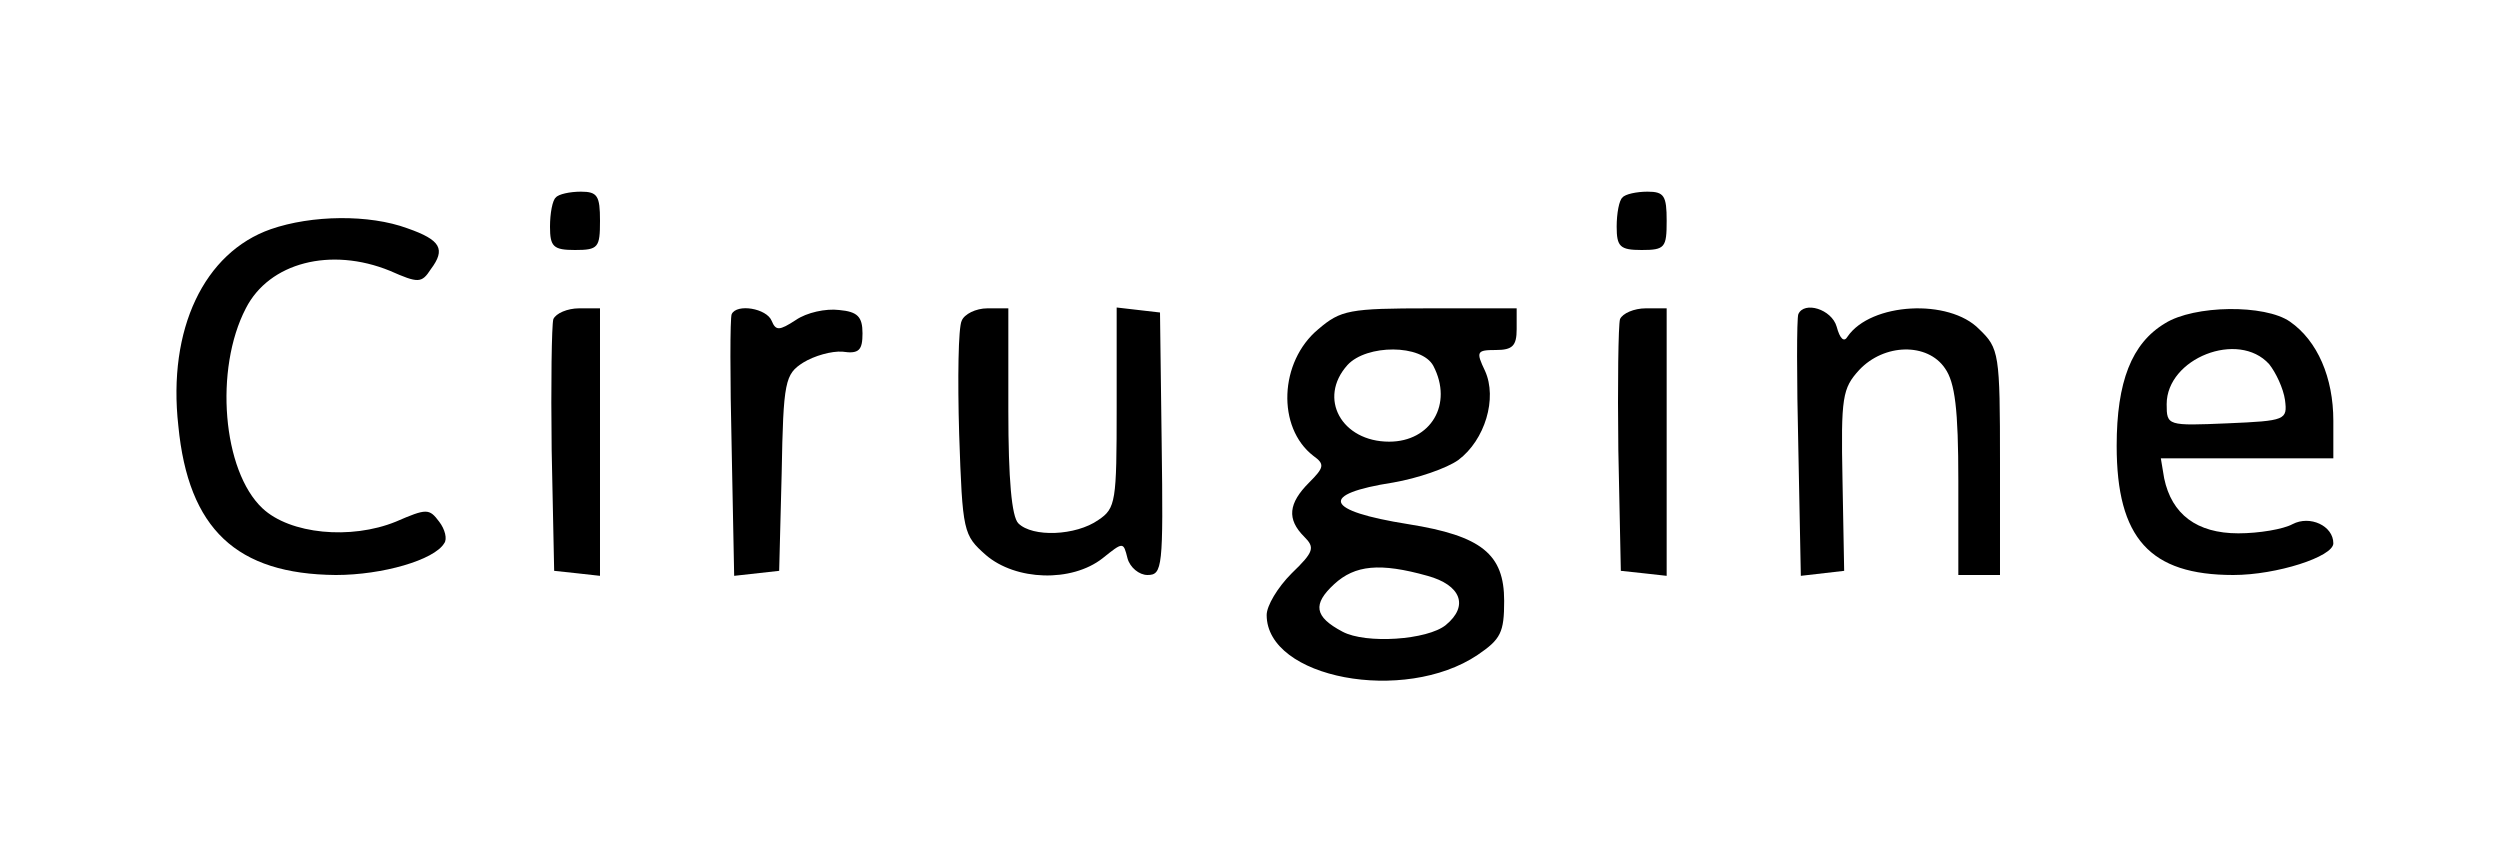<?xml version="1.0" standalone="no"?>
<!DOCTYPE svg PUBLIC "-//W3C//DTD SVG 20010904//EN"
 "http://www.w3.org/TR/2001/REC-SVG-20010904/DTD/svg10.dtd">
<svg version="1.0" xmlns="http://www.w3.org/2000/svg"
 width="300pt" height="104pt" viewBox="0 0 300 104"
 preserveAspectRatio="xMidYMid meet">
<g transform="translate(0,104) scale(0.1,-0.1)"
fill="#000000" stroke="none">
<path d="M667 803 c-4 -3 -7 -19 -7 -35 0 -24 4 -28 30 -28 28 0 30 3 30 35 0
30 -3 35 -23 35 -13 0 -27 -3 -30 -7z"/>
<path d="M1947 803 c-4 -3 -7 -19 -7 -35 0 -24 4 -28 30 -28 28 0 30 3 30 35
0 30 -3 35 -23 35 -13 0 -27 -3 -30 -7z"/>
<path d="M325 765 c-80 -28 -124 -120 -111 -236 12 -124 70 -178 189 -179 56
0 118 18 130 38 4 5 1 17 -6 26 -12 16 -15 16 -52 0 -54 -22 -127 -15 -160 16
-48 45 -58 167 -20 240 28 55 102 74 173 45 34 -15 38 -15 49 2 18 24 12 35
-28 49 -46 17 -115 16 -164 -1z"/>
<path d="M664 657 c-2 -7 -3 -78 -2 -157 l3 -145 28 -3 27 -3 0 160 0 161 -25
0 c-14 0 -28 -6 -31 -13z"/>
<path d="M878 663 c-2 -5 -2 -77 0 -161 l3 -153 27 3 27 3 3 117 c2 111 4 119
26 133 13 8 34 14 47 13 20 -3 24 2 24 22 0 20 -6 26 -28 28 -16 2 -39 -3 -52
-12 -20 -13 -24 -13 -29 -1 -6 15 -42 21 -48 8z"/>
<path d="M1154 655 c-4 -8 -5 -69 -3 -136 4 -118 5 -121 32 -145 36 -31 103
-33 140 -4 25 20 25 20 30 0 3 -11 14 -20 24 -20 18 0 19 9 17 158 l-2 157
-26 3 -26 3 0 -120 c0 -113 -1 -121 -22 -135 -27 -19 -79 -21 -96 -4 -8 8 -12
53 -12 135 l0 123 -25 0 c-14 0 -28 -7 -31 -15z"/>
<path d="M1582 645 c-47 -39 -50 -118 -6 -152 14 -10 13 -14 -5 -32 -25 -25
-27 -44 -6 -65 13 -13 12 -18 -15 -44 -17 -17 -30 -39 -30 -50 0 -76 165 -107
253 -48 28 19 32 27 32 65 0 56 -27 78 -115 92 -101 16 -108 36 -18 50 29 5
64 17 78 27 32 24 47 74 32 107 -11 23 -10 25 13 25 20 0 25 5 25 25 l0 25
-104 0 c-97 0 -107 -2 -134 -25z m138 -44 c24 -46 -3 -91 -53 -91 -57 0 -86
52 -50 92 23 25 89 25 103 -1z m-7 -252 c40 -11 50 -36 22 -59 -22 -18 -96
-23 -124 -8 -34 18 -36 33 -10 57 25 23 55 26 112 10z"/>
<path d="M1944 657 c-2 -7 -3 -78 -2 -157 l3 -145 28 -3 27 -3 0 160 0 161
-25 0 c-14 0 -28 -6 -31 -13z"/>
<path d="M2158 663 c-2 -5 -2 -77 0 -161 l3 -153 26 3 26 3 -2 109 c-2 100 0
110 20 132 30 32 82 33 103 2 12 -17 16 -49 16 -135 l0 -113 25 0 25 0 0 135
c0 131 -1 137 -25 160 -36 37 -130 32 -158 -9 -4 -7 -9 -3 -13 12 -6 21 -39
31 -46 15z"/>
<path d="M2598 652 c-40 -24 -58 -70 -58 -147 0 -111 40 -155 140 -155 52 0
120 22 120 38 0 21 -28 34 -49 23 -11 -6 -40 -11 -65 -11 -50 0 -80 23 -89 66
l-4 24 103 0 104 0 0 45 c0 52 -19 96 -52 119 -30 21 -115 20 -150 -2z m125
-49 c8 -10 17 -29 19 -43 3 -24 1 -25 -69 -28 -72 -3 -73 -3 -73 23 0 55 86
89 123 48z"/>
</g>
</svg>
